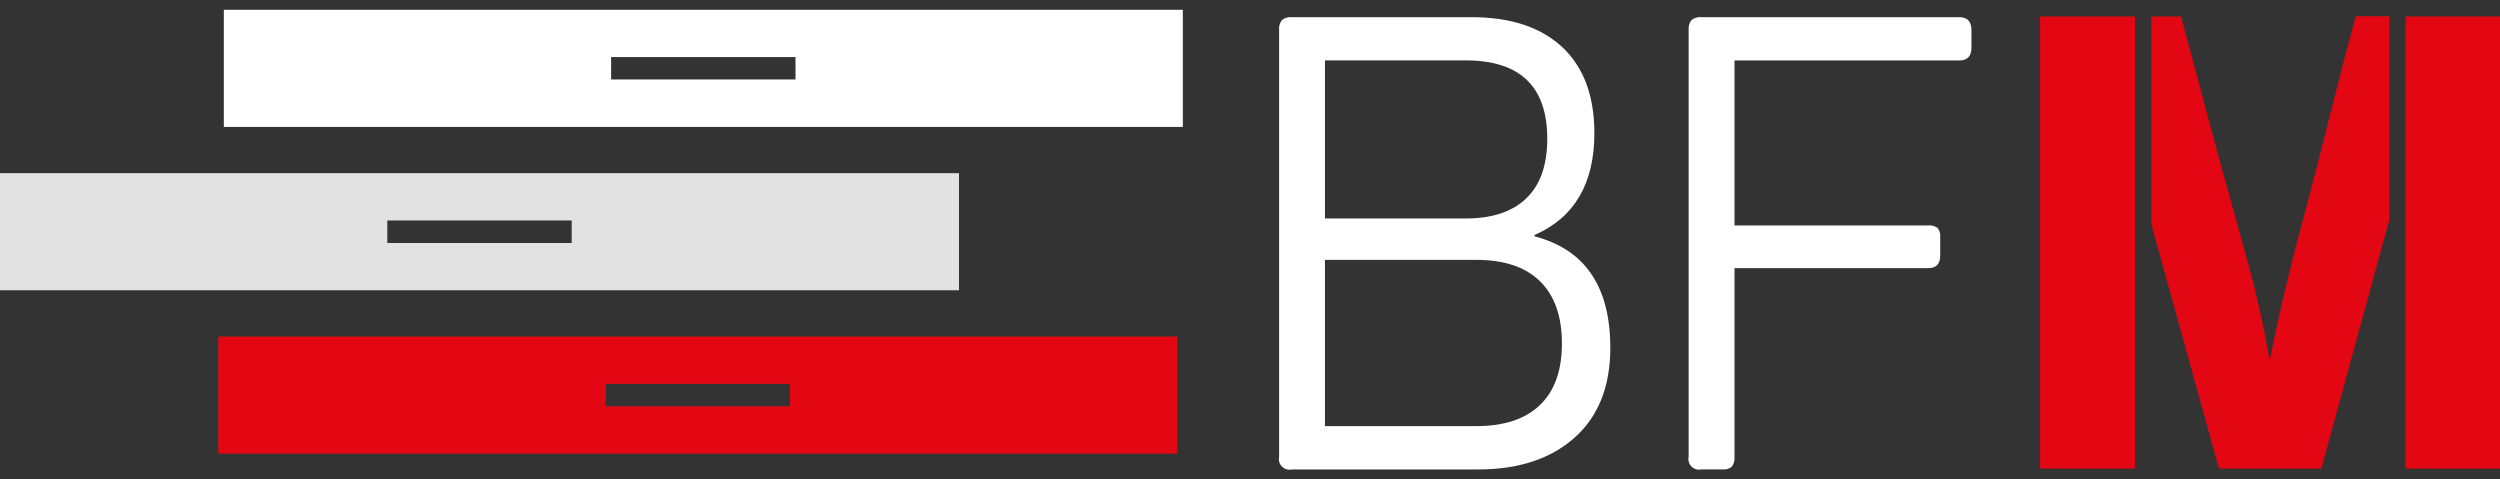 <?xml version="1.0" encoding="UTF-8"?> <svg xmlns="http://www.w3.org/2000/svg" width="120" height="23" viewBox="0 0 120 23" fill="none"><rect x="0" y="0" width="120" height="23" fill="#333333" stroke="none"/><g clip-path="url(#clip0_184_1095)"><path d="M73.915 19.444C74.621 18.771 74.973 17.782 74.972 16.479C74.97 15.175 74.618 14.181 73.915 13.496C73.218 12.815 72.204 12.474 70.874 12.474H63.598V20.453H70.874C72.199 20.453 73.213 20.116 73.915 19.444ZM74.269 6.664C74.269 4.154 72.964 2.899 70.356 2.899H63.598V10.487H70.356C71.619 10.487 72.587 10.165 73.259 9.523C73.931 8.88 74.267 7.927 74.269 6.664ZM70.63 0.824C72.506 0.824 73.959 1.303 74.986 2.261C76.014 3.219 76.528 4.595 76.53 6.39C76.53 8.813 75.572 10.444 73.656 11.281V11.344C76.082 11.976 77.295 13.759 77.295 16.694C77.295 18.55 76.724 19.987 75.582 21.005C74.44 22.022 72.902 22.532 70.966 22.533H62.009C61.925 22.552 61.837 22.55 61.754 22.526C61.671 22.502 61.596 22.458 61.535 22.397C61.474 22.336 61.429 22.26 61.405 22.177C61.382 22.094 61.379 22.007 61.398 21.923V1.437C61.38 1.267 61.429 1.097 61.534 0.962C61.669 0.857 61.839 0.807 62.009 0.824H70.63Z" fill="white"></path><path d="M94.047 0.824C94.434 0.824 94.629 1.034 94.629 1.437V2.293C94.629 2.7 94.434 2.903 94.047 2.903H83.256V10.821H92.55C92.713 10.803 92.876 10.847 93.008 10.945C93.106 11.076 93.15 11.24 93.131 11.403V12.258C93.131 12.677 92.937 12.871 92.55 12.871H83.256V21.921C83.272 22.088 83.229 22.255 83.134 22.393C83.071 22.447 82.998 22.487 82.919 22.51C82.84 22.534 82.756 22.541 82.674 22.531H81.666C81.582 22.55 81.495 22.548 81.412 22.524C81.329 22.5 81.253 22.456 81.192 22.395C81.131 22.334 81.087 22.258 81.063 22.175C81.039 22.092 81.036 22.005 81.055 21.921V1.437C81.039 1.267 81.087 1.098 81.191 0.962C81.326 0.857 81.496 0.807 81.666 0.824H94.047Z" fill="white"></path><path fill-rule="evenodd" clip-rule="evenodd" d="M29.071 18.426H37.92V19.501H29.071V18.426ZM10.478 16.154H56.51V21.776H10.478V16.154Z" fill="#E30613"></path><path fill-rule="evenodd" clip-rule="evenodd" d="M18.591 10.583H27.442V11.664H18.591V10.583ZM0 8.312H46.032V13.933H0V8.312Z" fill="#E2E2E2"></path><path fill-rule="evenodd" clip-rule="evenodd" d="M29.334 2.74H38.185V3.815H29.334V2.74ZM10.744 0.469H56.776V6.093H10.744V0.469Z" fill="white"></path><path d="M115.466 0.789H120V22.494H115.466V0.789ZM103.262 10.767V0.789H104.691C105.136 2.442 105.574 4.083 106.006 5.71C106.438 7.337 106.889 8.977 107.357 10.631C107.506 11.189 107.646 11.677 107.765 12.116C107.884 12.555 107.993 12.952 108.087 13.302C108.181 13.651 108.257 13.986 108.33 14.295C108.403 14.605 108.47 14.922 108.539 15.211C108.608 15.5 108.679 15.839 108.736 16.169C108.792 16.5 108.871 16.878 108.945 17.292C109.064 16.713 109.173 16.19 109.277 15.719C109.382 15.249 109.486 14.757 109.608 14.243C109.729 13.728 109.871 13.151 110.026 12.52C110.181 11.888 110.394 11.118 110.632 10.206C111.054 8.629 111.459 7.057 111.85 5.488C112.24 3.92 112.649 2.35 113.075 0.78H114.69V10.543L111.425 22.494H106.512L103.262 10.767ZM97.923 0.789H102.48V22.494H97.923V0.789Z" fill="#E30613"></path></g><defs><clipPath id="clip0_184_1095"><rect width="120" height="22.062" fill="white" transform="translate(0 0.469)"></rect></clipPath></defs></svg> 